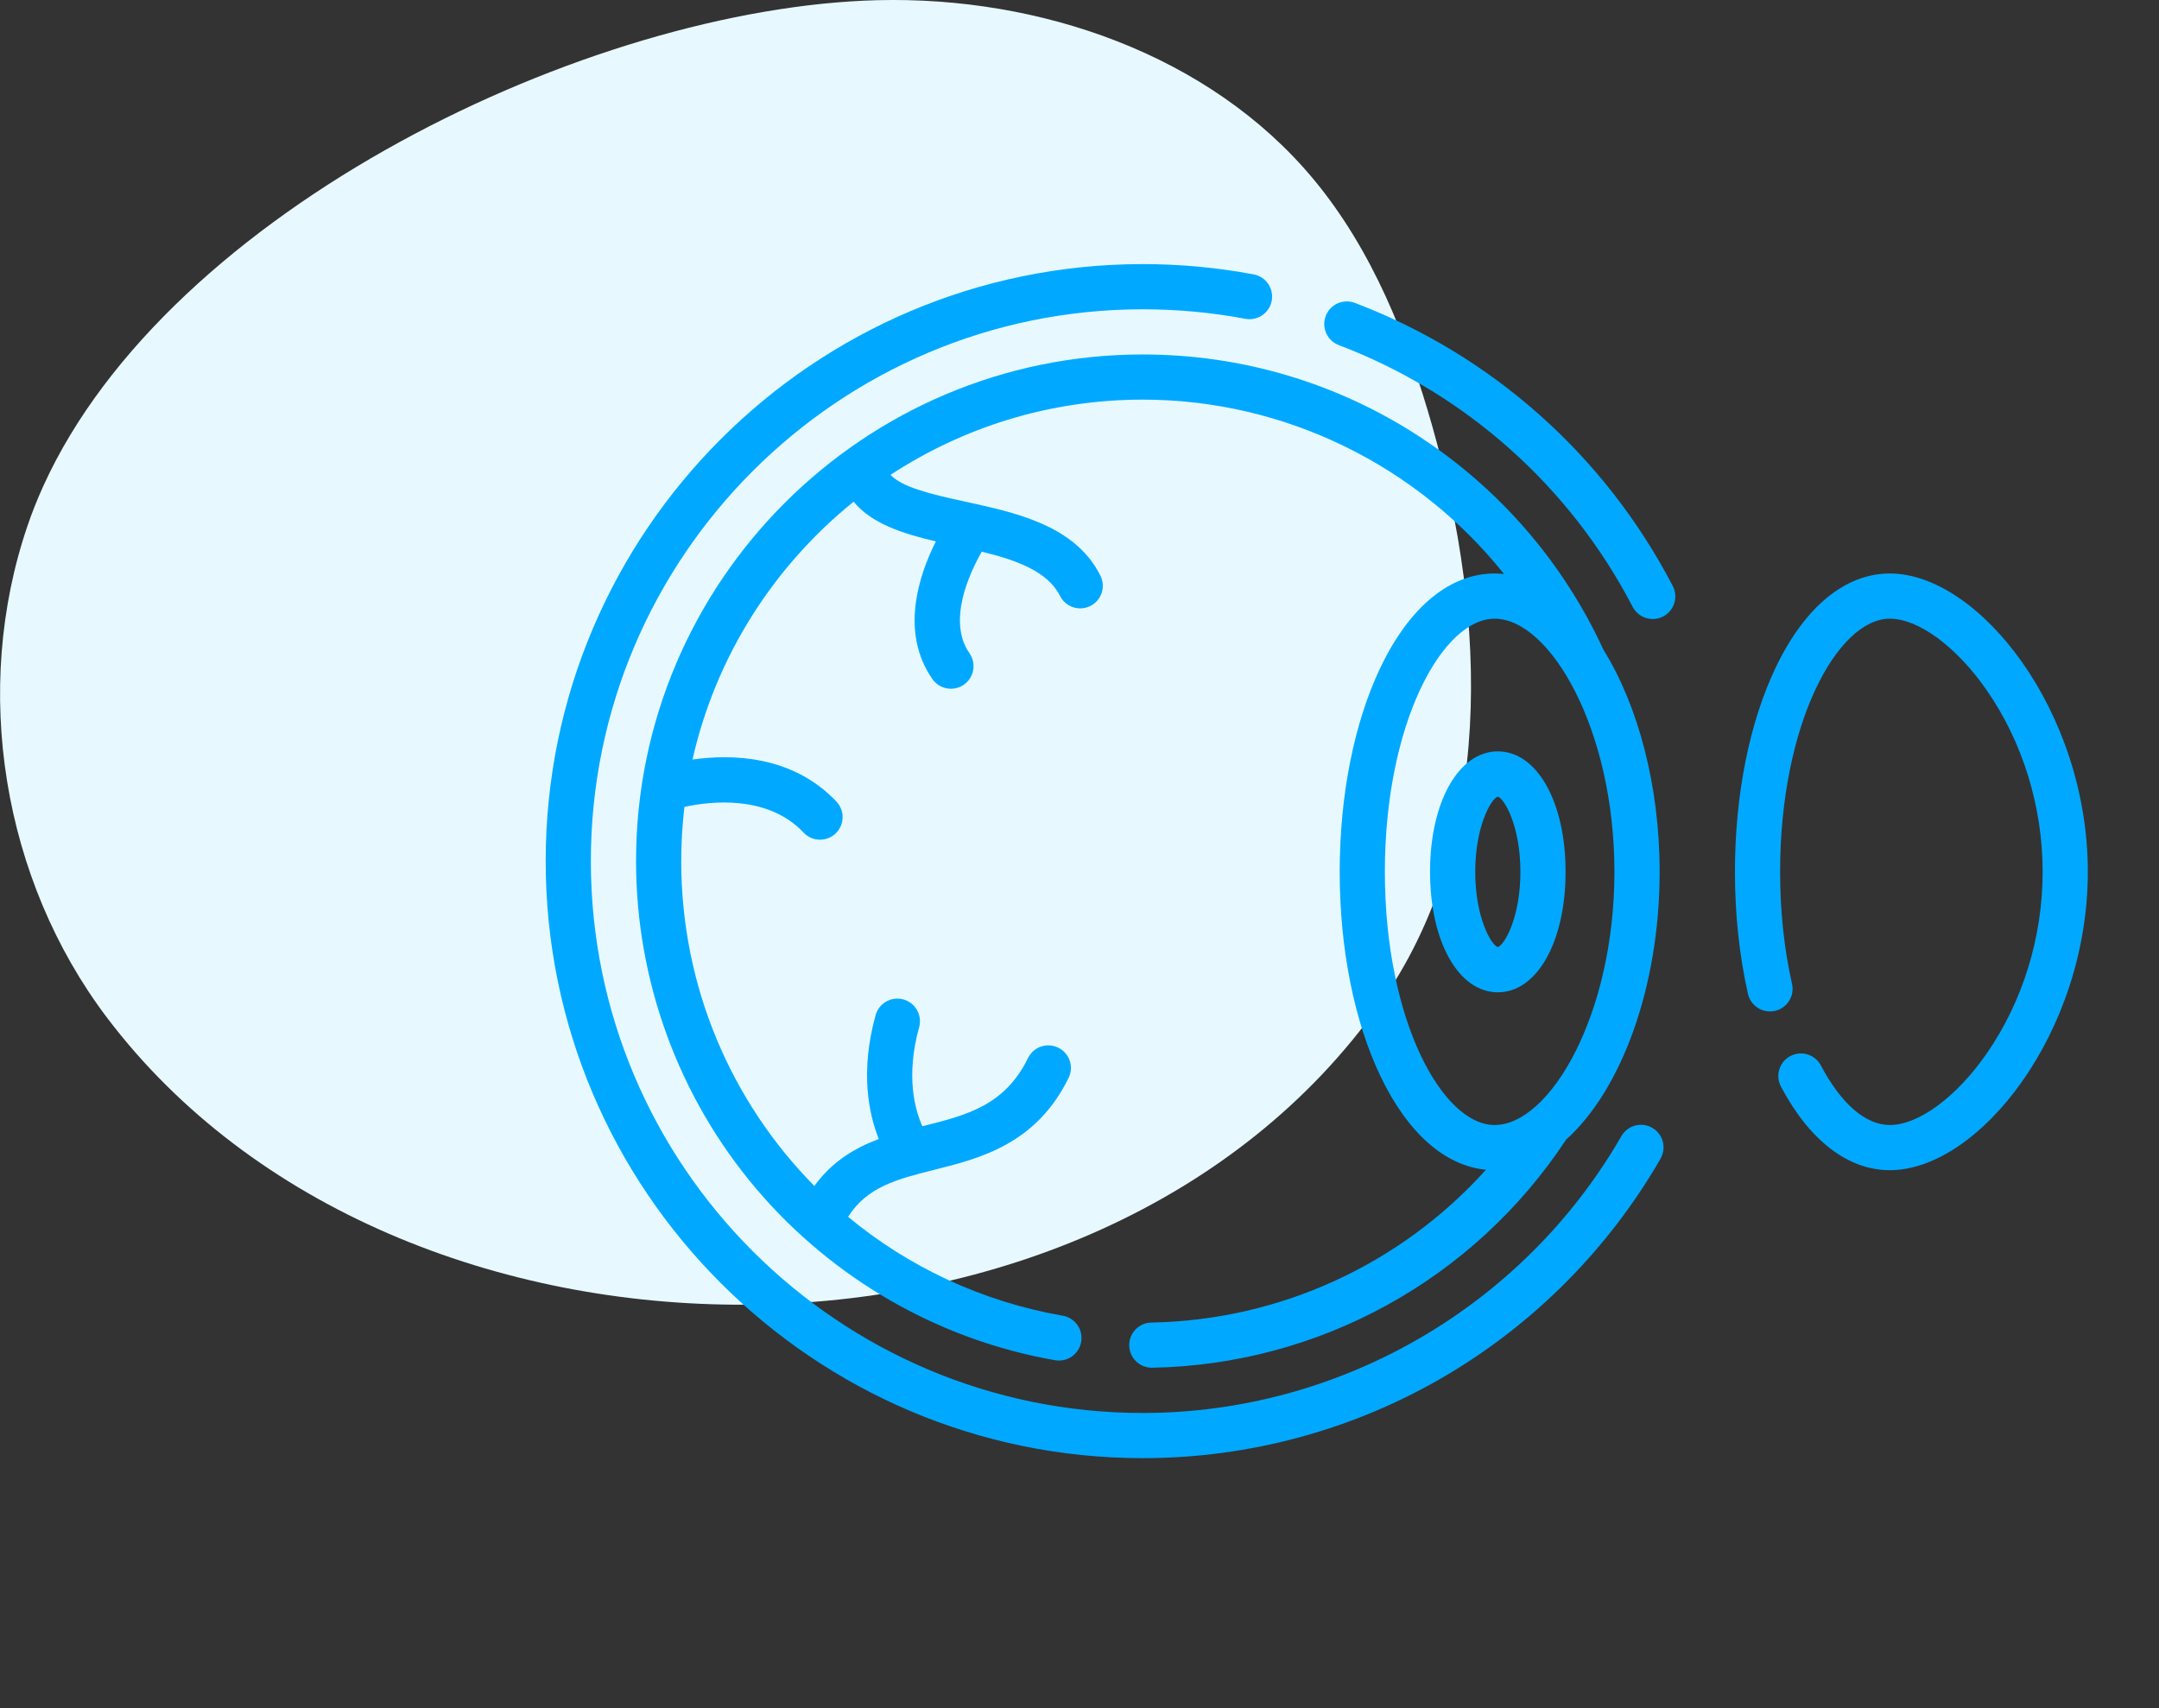 <svg width="91" height="72" viewBox="0 0 91 72" fill="none" xmlns="http://www.w3.org/2000/svg">
<rect x="0" y="0" width="91" height="72" fill="#333333" stroke="none"/>
<g clip-path="url(#clip0_127_43)">
<path d="M1.826 20.487C1.575 21.041 1.35 21.599 1.159 22.166C-1.193 29.064 0.102 37.07 4.509 42.897C16.755 59.081 46.252 59.169 58.149 42.338C63.028 35.441 62.675 26.121 60.383 18.014C59.321 14.261 57.852 10.542 55.347 7.536C50.982 2.301 43.84 -0.164 36.983 0.008C24.848 0.315 7.121 8.825 1.826 20.487Z" fill="#E7F9FF"/>
</g>
<path d="M48.53 55.751C48.004 55.76 47.586 56.194 47.596 56.72C47.605 57.24 48.03 57.655 48.547 57.655C48.553 57.655 48.559 57.655 48.565 57.655C55.614 57.526 62.127 53.932 66.011 48.038C68.321 45.966 69.952 41.63 69.952 36.752C69.952 33.074 69.024 29.704 67.578 27.38C67.576 27.377 67.575 27.373 67.574 27.369C65.888 23.712 63.211 20.613 59.831 18.406C56.362 16.14 52.328 14.942 48.167 14.942C36.39 14.942 26.809 24.523 26.809 36.3C26.809 41.358 28.608 46.263 31.876 50.114C35.106 53.919 39.579 56.485 44.469 57.339C44.525 57.349 44.58 57.353 44.634 57.353C45.088 57.353 45.49 57.028 45.571 56.565C45.661 56.047 45.315 55.554 44.797 55.463C41.362 54.864 38.276 53.39 35.747 51.295C36.55 50.023 37.825 49.703 39.388 49.31C41.295 48.832 43.668 48.236 45.041 45.438C45.272 44.966 45.077 44.395 44.605 44.164C44.133 43.932 43.563 44.127 43.331 44.599C42.347 46.604 40.761 47.002 38.925 47.464C38.909 47.468 38.893 47.471 38.877 47.475C38.564 46.778 38.169 45.364 38.741 43.302C38.881 42.795 38.584 42.27 38.078 42.13C37.571 41.99 37.046 42.286 36.906 42.793C36.245 45.177 36.615 46.948 37.041 48.014C36.034 48.392 35.069 48.959 34.326 49.994C30.83 46.458 28.713 41.601 28.713 36.3C28.713 35.527 28.76 34.764 28.848 34.014C29.93 33.779 32.351 33.488 33.871 35.098C34.058 35.296 34.311 35.397 34.564 35.397C34.798 35.397 35.033 35.31 35.217 35.137C35.599 34.776 35.617 34.173 35.256 33.791C33.397 31.822 30.81 31.787 29.189 32.017C30.171 27.663 32.617 23.859 35.98 21.149C36.741 22.082 38.09 22.505 39.446 22.822C38.731 24.241 37.923 26.65 39.3 28.626C39.485 28.892 39.781 29.034 40.082 29.034C40.27 29.034 40.459 28.979 40.625 28.863C41.057 28.563 41.163 27.969 40.863 27.538C39.926 26.193 40.846 24.194 41.38 23.256C42.835 23.609 44.16 24.083 44.678 25.12C44.845 25.454 45.181 25.646 45.531 25.646C45.674 25.646 45.819 25.614 45.956 25.546C46.426 25.31 46.617 24.739 46.382 24.268C45.401 22.307 43.203 21.704 41.15 21.248C41.149 21.248 41.148 21.248 41.148 21.248C40.988 21.213 40.83 21.178 40.673 21.144C39.143 20.812 38.021 20.529 37.534 20.017C40.592 18.014 44.245 16.846 48.166 16.846C54.156 16.846 59.749 19.629 63.394 24.198C63.262 24.183 63.129 24.175 62.996 24.175C61.12 24.175 59.414 25.576 58.194 28.12C57.08 30.442 56.467 33.507 56.467 36.752C56.467 39.996 57.08 43.062 58.194 45.383C59.335 47.761 60.899 49.141 62.631 49.31C59.052 53.29 53.965 55.651 48.53 55.751ZM58.371 36.752C58.371 30.463 60.808 26.08 62.996 26.08C65.332 26.08 68.047 30.742 68.047 36.752C68.047 42.762 65.332 47.424 62.996 47.424C60.808 47.424 58.371 43.041 58.371 36.752Z" fill="#00A9FF"/>
<path d="M79.655 24.175C77.779 24.175 76.074 25.576 74.853 28.12C73.739 30.442 73.126 33.507 73.126 36.752C73.126 38.546 73.311 40.276 73.675 41.893C73.79 42.406 74.299 42.728 74.813 42.613C75.326 42.497 75.648 41.988 75.532 41.475C75.199 39.995 75.03 38.406 75.03 36.752C75.03 30.462 77.467 26.08 79.655 26.08C80.861 26.08 82.459 27.256 83.725 29.076C85.254 31.274 86.096 34 86.096 36.752C86.096 39.504 85.254 42.23 83.725 44.428C82.459 46.248 80.861 47.424 79.655 47.424C78.635 47.424 77.603 46.533 76.749 44.914C76.503 44.449 75.927 44.272 75.462 44.517C74.997 44.763 74.819 45.339 75.065 45.804C76.265 48.077 77.895 49.328 79.655 49.328C83.411 49.328 88 43.525 88 36.752C88 29.979 83.411 24.175 79.655 24.175Z" fill="#00A9FF"/>
<path d="M65.988 36.752C65.988 33.809 64.787 31.674 63.132 31.674C61.477 31.674 60.275 33.809 60.275 36.752C60.275 39.694 61.477 41.83 63.132 41.83C64.787 41.83 65.988 39.694 65.988 36.752ZM62.18 36.752C62.18 34.847 62.838 33.681 63.132 33.58C63.425 33.681 64.084 34.847 64.084 36.752C64.084 38.657 63.425 39.823 63.132 39.924C62.839 39.823 62.18 38.657 62.18 36.752Z" fill="#00A9FF"/>
<path d="M69.64 47.542C69.184 47.28 68.602 47.436 68.34 47.892C64.194 55.091 56.464 59.563 48.167 59.563C35.34 59.562 24.904 49.127 24.904 36.3C24.904 23.473 35.34 13.038 48.167 13.038C49.62 13.038 51.075 13.172 52.49 13.439C53.008 13.536 53.505 13.195 53.602 12.679C53.699 12.162 53.359 11.664 52.842 11.567C51.311 11.279 49.738 11.133 48.167 11.133C34.29 11.133 23 22.423 23 36.3C23 50.177 34.29 61.467 48.167 61.467C52.671 61.467 57.092 60.262 60.949 57.983C64.694 55.771 67.82 52.611 69.99 48.843C70.252 48.387 70.096 47.805 69.64 47.542Z" fill="#00A9FF"/>
<path d="M57.106 12.768C56.614 12.581 56.065 12.828 55.878 13.32C55.691 13.811 55.938 14.361 56.429 14.548C61.773 16.58 66.172 20.498 68.816 25.582C68.986 25.908 69.318 26.095 69.662 26.095C69.81 26.095 69.96 26.06 70.1 25.987C70.567 25.744 70.748 25.17 70.506 24.703C67.646 19.204 62.887 14.966 57.106 12.768Z" fill="#00A9FF"/>
<defs>
<clipPath id="clip0_127_43">
<rect width="62" height="55" fill="white"/>
</clipPath>
</defs>
</svg>
